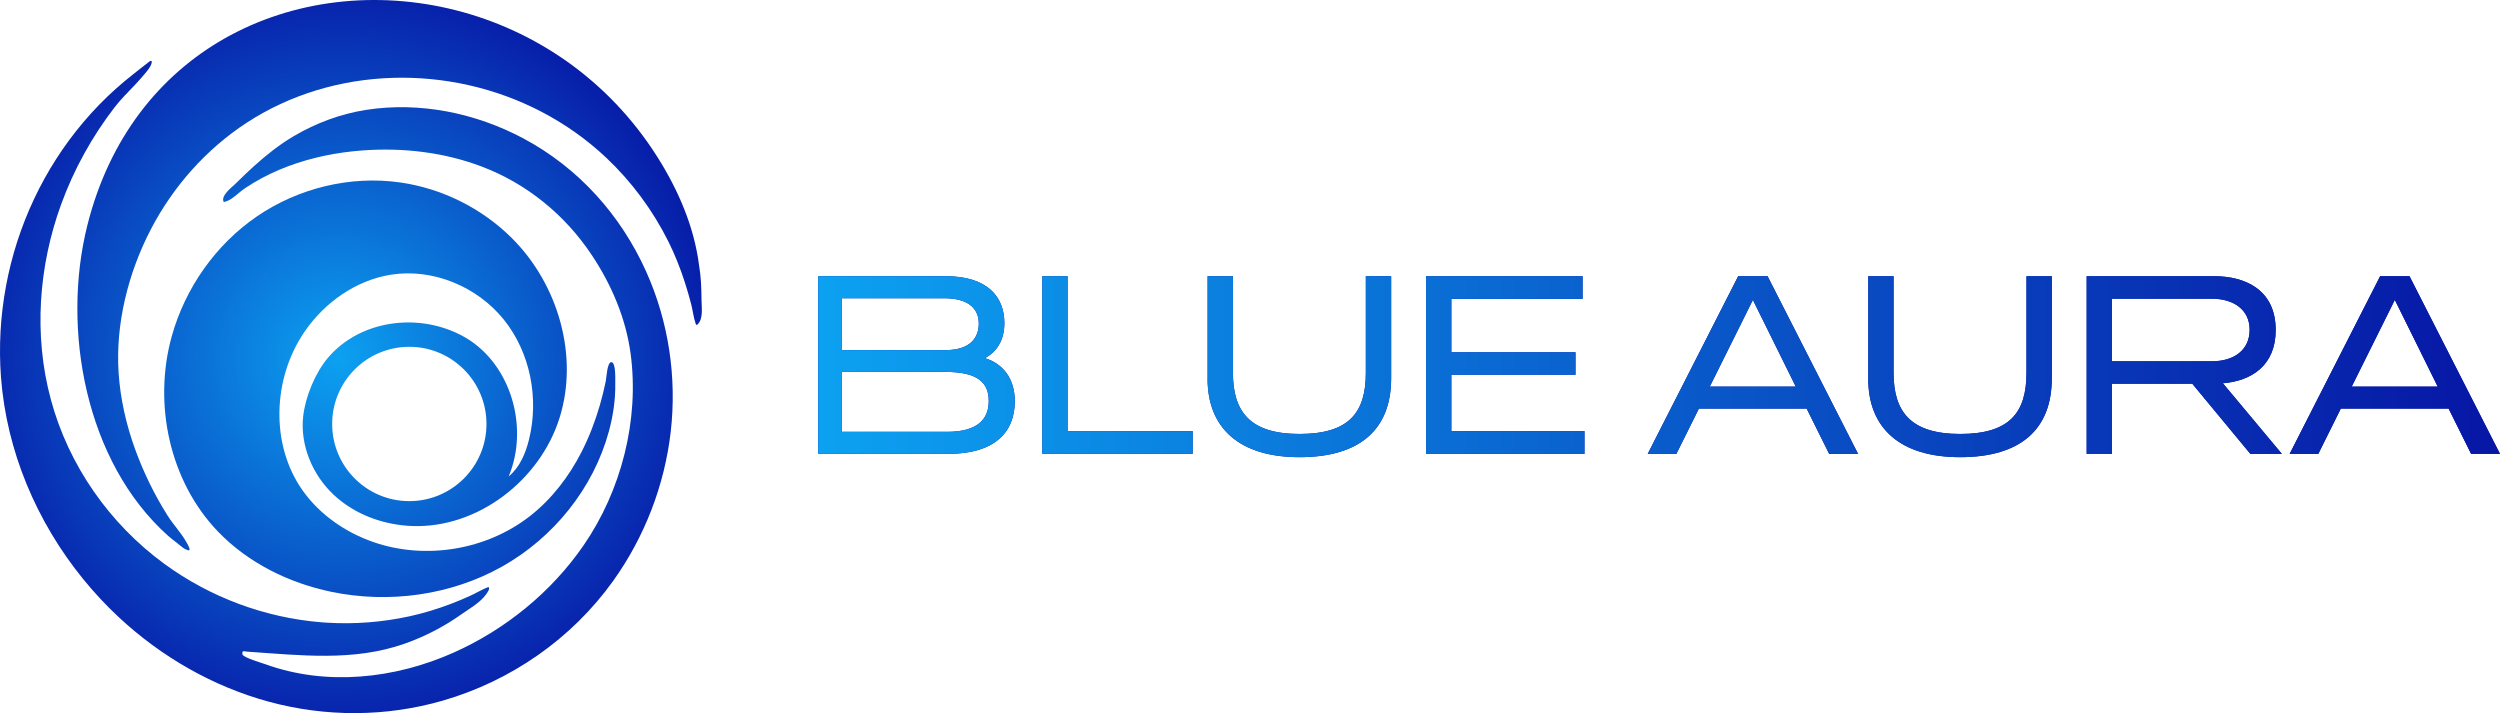 <svg viewBox="0 0 1610.98 459.52" xmlns:xlink="http://www.w3.org/1999/xlink" xmlns="http://www.w3.org/2000/svg" data-name="Layer 2" id="Layer_2">
  <defs>
    <style>
      .cls-1 {
        fill: none;
      }

      .cls-2 {
        fill: url(#radial-gradient);
      }

      .cls-3 {
        fill: url(#radial-gradient-3);
      }

      .cls-4 {
        clip-path: url(#clippath-1);
      }

      .cls-5 {
        fill: url(#radial-gradient-2);
      }

      .cls-6 {
        fill: #0716a5;
      }

      .cls-7 {
        clip-path: url(#clippath-2);
      }

      .cls-8 {
        fill: url(#linear-gradient);
      }

      .cls-9 {
        clip-path: url(#clippath);
      }
    </style>
    <clipPath id="clippath">
      <path d="M337.23,89.18c-30.77-16.37-66.72-23.78-101.34-18.37-16.42,2.57-32.21,8.46-46.52,16.87-9.29,5.46-17.75,12.19-25.73,19.4-3.84,3.48-7.58,7.07-11.28,10.69-.28.27-.55.54-.83.81-2.44,2.4-9.48,7.58-7.35,11.63,3.8-.78,6.84-3.42,9.71-5.86,2.91-2.48,6.14-4.53,9.42-6.51,7.15-4.29,14.72-7.86,22.53-10.77,15.31-5.71,31.52-8.94,47.79-10.13,25.96-1.9,52.51,1.14,76.91,10.43,29.05,11.06,53.56,31.11,70.76,56.94,12.7,19.06,21.96,40.66,25.04,63.46,5.76,42.68-5.93,88.32-30.3,123.67-20.77,30.13-50.37,54.21-83.75,69.1-37.76,16.85-81.9,21.72-121.28,7.48-1.99-.72-14.41-4.37-14.76-6.32-.52-2.88,1.14-1.92,3.08-1.79,34.07,2.33,68.49,6.48,101.42-5.13,13.05-4.6,25.39-11,36.67-19,6.12-4.34,13.64-8.28,17.32-15.14.43-.79.58-1.66.06-2.43-4.08,1.57-7.98,3.97-11.98,5.78-4.15,1.88-8.35,3.64-12.61,5.25-8.45,3.21-17.12,5.85-25.95,7.8-17.71,3.91-35.97,5.33-54.07,4.17-1.09-.07-2.18-.15-3.27-.24-36.28-2.95-71.54-16.11-100.93-37.57-35.44-25.88-61.82-63.6-73.24-106.02-11.15-41.39-7.93-85.74,6.7-125.85,8.17-22.4,19.85-43.52,34.41-62.41,3.99-5.18,8.68-9.76,13.17-14.5,2.11-2.23,4.12-4.53,6.09-6.88,1.85-2.21,3.88-4.38,4.62-7.26.12-.45.13-1.06-.3-1.25-.33-.15-.7.08-1,.29-3.52,2.64-6.95,5.45-10.42,8.16-3.95,3.08-7.79,6.3-11.52,9.64-7.39,6.63-14.32,13.77-20.73,21.35-12.72,15.01-23.41,31.72-31.8,49.51C5.15,163.83-2.32,203.74.63,243.03c3.57,47.55,22.9,93.13,52.89,130.04,7.12,8.76,14.84,17.03,23.1,24.72,27.28,25.41,60.5,44.54,96.52,54.36,36.61,9.98,75.56,9.9,112.04-.63,44.09-12.72,83.3-39.94,110.03-77.32,20.17-28.22,33.04-61.52,37-95.98,4.02-35.04-1.33-70.92-15.78-103.12-16.41-36.55-43.75-67.05-79.2-85.91Z" class="cls-1"></path>
    </clipPath>
    <radialGradient gradientUnits="userSpaceOnUse" r="256" fy="230.67" fx="217.92" cy="230.67" cx="217.92" id="radial-gradient">
      <stop stop-color="#0ca1f1" offset="0"></stop>
      <stop stop-color="#0716a5" offset="1"></stop>
    </radialGradient>
    <radialGradient r="189.64" fy="177.31" fx="251.07" cy="177.31" cx="251.07" id="radial-gradient-2"></radialGradient>
    <radialGradient r="189.64" fy="177.31" fx="251.07" cy="177.31" cx="251.07" id="radial-gradient-3"></radialGradient>
    <clipPath id="clippath-1">
      <path d="M452.05,193.1c-.08-7.27-.31-14.84-1.56-22.01-3.17-25.06-13.48-48.75-26.9-69.97C360.28.99,233.1-25.53,144.48,24.93c0,0-.04.01-.05.03-41.07,23.4-73.85,63.35-88.13,120.18-16.82,66.95-1.16,152.51,51.84,199.97,1.84,1.64,3.81,3.16,5.76,4.65,1.4,1.08,2.7,2.29,4.15,3.3.87.6,1.99,1.2,3,1.49,2.66.76-.24-3.92-.69-4.76-3.41-6.27-8.52-11.45-12.32-17.47-8.52-13.49-15.57-27.98-21.02-42.96-5.74-15.87-9.51-32.48-10.6-49.34-2.03-31.41,6.24-64.22,20.7-92.08,14.35-27.65,35.67-51.76,61.79-68.81,56.34-36.79,130.61-38.02,189.83-7.21,15.2,7.91,29.33,17.87,41.8,29.62,16.43,15.47,30.06,33.88,40.14,54.07,4.27,8.55,7.78,17.47,10.7,26.57,1.46,4.55,2.79,9.14,3.99,13.77,1.11,4.23,1.47,8.58,2.95,12.72.11.3.27.64.58.67.22.02.42-.13.59-.28,3.85-3.55,2.59-11.27,2.54-15.95Z" class="cls-3"></path>
    </clipPath>
    <clipPath id="clippath-2">
      <path d="M300.26,217.75c-.51-.3-1.02-.59-1.53-.88-28.27-15.69-66.44-11.01-87.42,13.71-8.24,9.71-14.67,25.37-15.98,38.03-1.92,18.52,6.1,37.44,19.66,50.19s32.19,19.53,50.79,20.17c42.05,1.46,82.09-29.4,94.74-69.52,12.66-40.12-.88-86.35-30.7-116.03-19.35-19.26-45.05-32.05-72.09-35.87-31.98-4.52-65.49,3.64-92.15,21.88-26.66,18.24-46.32,46.29-54.95,77.42-12.04,43.45-1.37,93.3,29.91,125.77,19.39,20.13,45.59,33.05,72.95,38.74,37.11,7.72,77.04,2.27,110.09-16.29s58.72-50.3,68.71-86.86c2.8-10.24,4.39-20.87,4.18-31.5-.05-2.33.47-12.84-2.36-13.32-2.86-.48-3.31,10.09-3.74,12.16-1.08,5.26-2.36,10.48-3.86,15.64-2.98,10.27-6.82,20.31-11.67,29.84-8.14,15.98-19.24,30.54-33.44,41.61-27.99,21.81-67.2,28.3-100.73,16.69-17.95-6.22-34.35-17.49-45.42-32.94-21.22-29.62-19.62-72.56.98-102.61,12.93-18.87,33.12-33.2,55.71-36.77,26.97-4.26,55.53,7.65,72.67,28.9,17.14,21.25,22.82,50.84,16.27,77.35-2.21,8.93-5.99,17.92-13.1,23.76,13.17-31.33,1.67-71.94-27.55-89.3ZM263.76,322.92c-27.46,0-49.72-22.26-49.72-49.72s22.26-49.72,49.72-49.72,49.72,22.26,49.72,49.72-22.26,49.72-49.72,49.72Z" class="cls-1"></path>
    </clipPath>
    <linearGradient gradientUnits="userSpaceOnUse" y2="236.3" x2="1610.98" y1="236.3" x1="527.23" id="linear-gradient">
      <stop stop-color="#0ca1f1" offset="0"></stop>
      <stop stop-color="#0716a5" offset="1"></stop>
    </linearGradient>
  </defs>
  <g data-name="Layer 1" id="Layer_1-2">
    <g class="cls-9">
      <rect height="512" width="512" y="-25.33" x="-38.08" class="cls-2"></rect>
    </g>
    <g>
      <path d="M452.05,193.1c-.08-7.27-.31-14.84-1.56-22.01-3.17-25.06-13.48-48.75-26.9-69.97C360.28.99,233.1-25.53,144.48,24.93c0,0-.04.01-.05.03-41.07,23.4-73.85,63.35-88.13,120.18-16.82,66.95-1.16,152.51,51.84,199.97,1.84,1.64,3.81,3.16,5.76,4.65,1.4,1.08,2.7,2.29,4.15,3.3.87.6,1.99,1.2,3,1.49,2.66.76-.24-3.92-.69-4.76-3.41-6.27-8.52-11.45-12.32-17.47-8.52-13.49-15.57-27.98-21.02-42.96-5.74-15.87-9.51-32.48-10.6-49.34-2.03-31.41,6.24-64.22,20.7-92.08,14.35-27.65,35.67-51.76,61.79-68.81,56.34-36.79,130.61-38.02,189.83-7.21,15.2,7.91,29.33,17.87,41.8,29.62,16.43,15.47,30.06,33.88,40.14,54.07,4.27,8.55,7.78,17.47,10.7,26.57,1.46,4.55,2.79,9.14,3.99,13.77,1.11,4.23,1.47,8.58,2.95,12.72.11.3.27.64.58.67.22.02.42-.13.59-.28,3.85-3.55,2.59-11.27,2.54-15.95Z" class="cls-5"></path>
      <g class="cls-4">
        <rect height="512" width="512" y="-25.33" x="-38.08" class="cls-2"></rect>
      </g>
    </g>
    <g class="cls-7">
      <rect height="512" width="512" y="-25.33" x="-38.08" class="cls-2"></rect>
    </g>
    <g>
      <g>
        <path d="M653.93,258.58c0,20-13.13,33.89-42.89,33.89h-83.8v-114.49h82.28c26.71,0,37.7,13.28,37.7,30.22,0,11.75-5.5,18.78-12.52,22.59,11.75,3.66,19.23,13.28,19.23,27.78ZM542.49,192.18v33.43h66.71c16.64,0,21.52-8.55,21.52-17.1s-5.34-16.33-22.44-16.33h-65.79ZM637.14,258.43c0-12.06-7.33-18.78-27.94-18.78h-66.71v38.62h67.78c20.15,0,26.87-8.55,26.87-19.84Z" class="cls-6"></path>
        <path d="M768.56,277.82v14.65h-96.93v-114.49h16.33v99.83h80.6Z" class="cls-6"></path>
        <path d="M778.17,244.08v-66.1h16.33v62.28c0,25.19,11.14,39.38,42.89,39.38s42.74-13.59,42.74-39.38v-62.28h16.33v65.79c0,32.82-20,50.83-59.08,50.83s-59.23-19.08-59.23-50.53Z" class="cls-6"></path>
        <path d="M918.91,177.98h100.9v14.65h-84.57v34.35h79.99v14.5h-79.99v36.33h85.79v14.65h-102.12v-114.49Z" class="cls-6"></path>
        <path d="M1164.2,263.31h-69.46l-14.5,29.16h-18.47l58.31-114.49h18.93l58.31,114.49h-18.62l-14.5-29.16ZM1157.18,249.12l-27.63-55.87-27.78,55.87h55.41Z" class="cls-6"></path>
        <path d="M1203.88,244.08v-66.1h16.33v62.28c0,25.19,11.14,39.38,42.89,39.38s42.74-13.59,42.74-39.38v-62.28h16.33v65.79c0,32.82-20,50.83-59.08,50.83s-59.23-19.08-59.23-50.53Z" class="cls-6"></path>
        <path d="M1412.7,247.29h-51.75v45.18h-16.33v-114.49h82.28c19.54,0,39.54,8.55,39.54,34.65,0,22.74-15.42,32.82-34.04,34.35l38.01,45.49h-20.3l-37.4-45.18ZM1360.95,232.79h64.57c13.59,0,24.12-6.87,24.12-20.3s-10.99-20-24.27-20h-64.42v40.3Z" class="cls-6"></path>
        <path d="M1577.86,263.31h-69.46l-14.5,29.16h-18.47l58.31-114.49h18.93l58.31,114.49h-18.62l-14.5-29.16ZM1570.84,249.12l-27.63-55.87-27.78,55.87h55.41Z" class="cls-6"></path>
      </g>
      <g>
        <path d="M653.93,258.58c0,20-13.13,33.89-42.89,33.89h-83.8v-114.49h82.28c26.71,0,37.7,13.28,37.7,30.22,0,11.75-5.5,18.78-12.52,22.59,11.75,3.66,19.23,13.28,19.23,27.78ZM542.49,192.18v33.43h66.71c16.64,0,21.52-8.55,21.52-17.1s-5.34-16.33-22.44-16.33h-65.79ZM637.14,258.43c0-12.06-7.33-18.78-27.94-18.78h-66.71v38.62h67.78c20.15,0,26.87-8.55,26.87-19.84Z" class="cls-8"></path>
        <path d="M768.56,277.82v14.65h-96.93v-114.49h16.33v99.83h80.6Z" class="cls-8"></path>
        <path d="M778.17,244.08v-66.1h16.33v62.28c0,25.19,11.14,39.38,42.89,39.38s42.74-13.59,42.74-39.38v-62.28h16.33v65.79c0,32.82-20,50.83-59.08,50.83s-59.23-19.08-59.23-50.53Z" class="cls-8"></path>
        <path d="M918.91,177.98h100.9v14.65h-84.57v34.35h79.99v14.5h-79.99v36.33h85.79v14.65h-102.12v-114.49Z" class="cls-8"></path>
        <path d="M1164.2,263.31h-69.46l-14.5,29.16h-18.47l58.31-114.49h18.93l58.31,114.49h-18.62l-14.5-29.16ZM1157.18,249.12l-27.63-55.87-27.78,55.87h55.41Z" class="cls-8"></path>
        <path d="M1203.88,244.08v-66.1h16.33v62.28c0,25.19,11.14,39.38,42.89,39.38s42.74-13.59,42.74-39.38v-62.28h16.33v65.79c0,32.82-20,50.83-59.08,50.83s-59.23-19.08-59.23-50.53Z" class="cls-8"></path>
        <path d="M1412.7,247.29h-51.75v45.18h-16.33v-114.49h82.28c19.54,0,39.54,8.55,39.54,34.65,0,22.74-15.42,32.82-34.04,34.35l38.01,45.49h-20.3l-37.4-45.18ZM1360.95,232.79h64.57c13.59,0,24.12-6.87,24.12-20.3s-10.99-20-24.27-20h-64.42v40.3Z" class="cls-8"></path>
        <path d="M1577.86,263.31h-69.46l-14.5,29.16h-18.47l58.31-114.49h18.93l58.31,114.49h-18.62l-14.5-29.16ZM1570.84,249.12l-27.63-55.87-27.78,55.87h55.41Z" class="cls-8"></path>
      </g>
    </g>
  </g>
</svg>